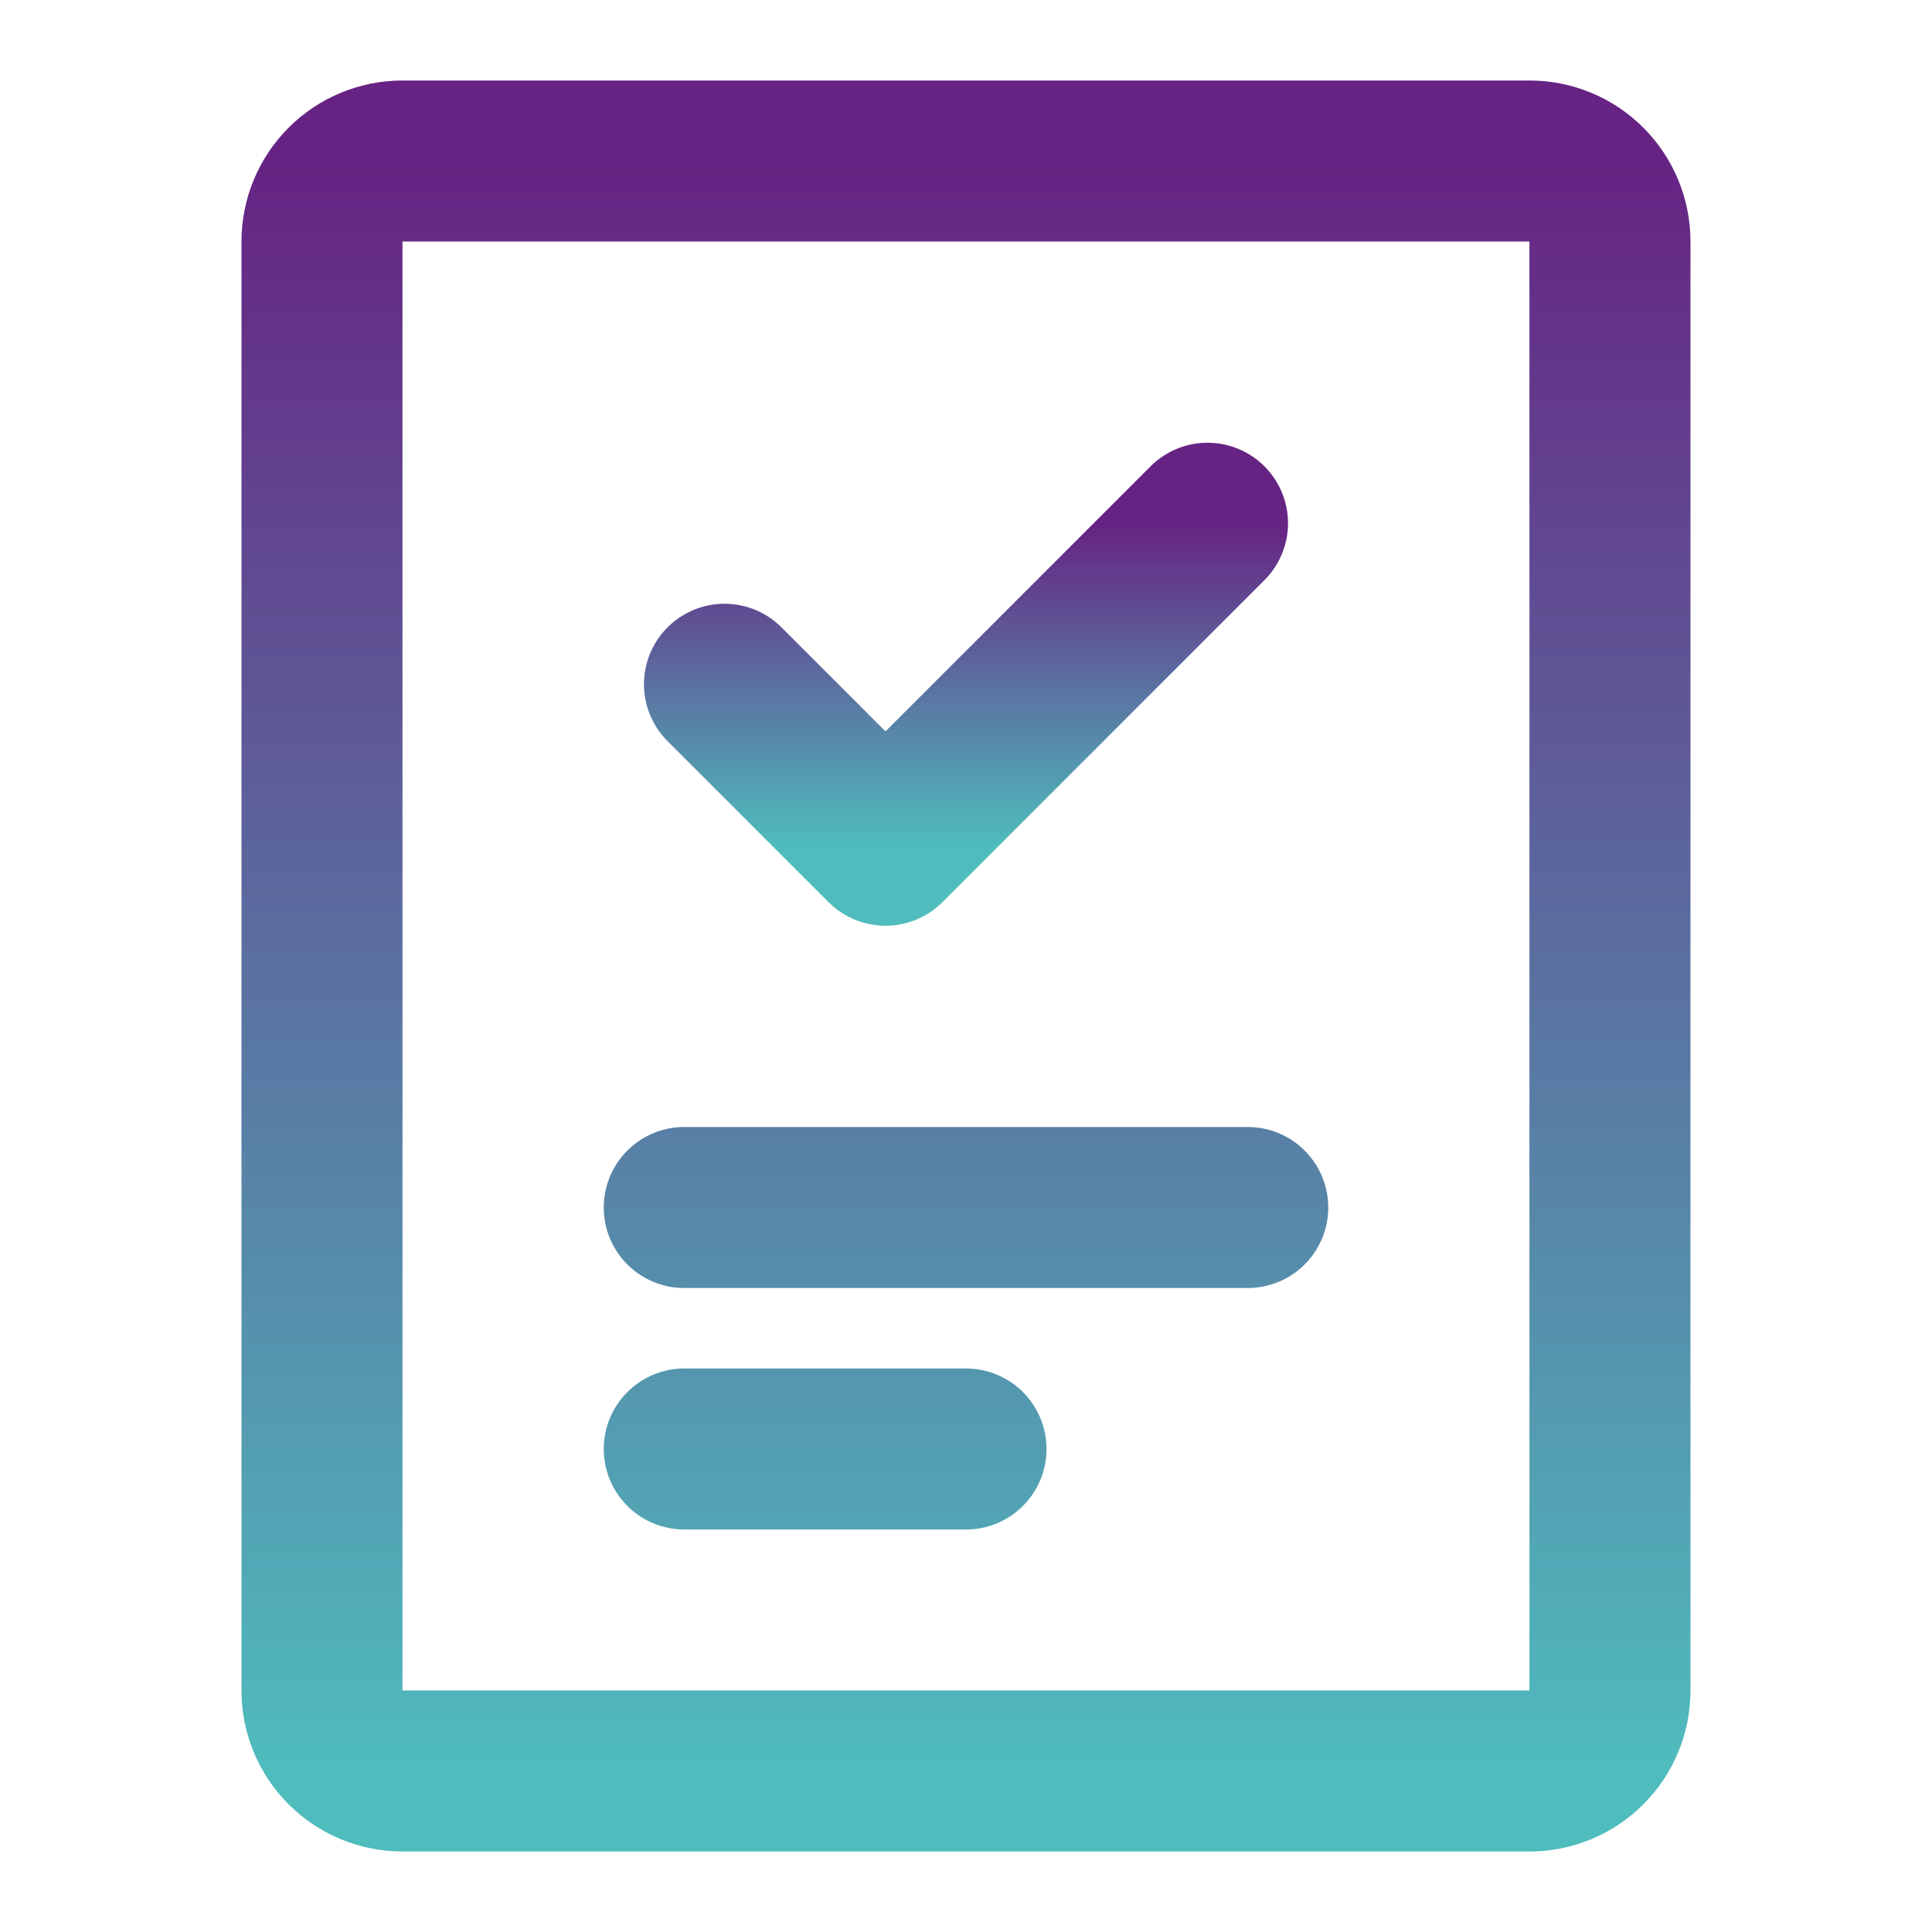 <svg width="35" height="35" viewBox="0 0 35 35" fill="none" xmlns="http://www.w3.org/2000/svg">
<path d="M12.396 21.875H22.604M12.396 26.25H17.5M27.708 2.917H7.291C6.905 2.917 6.534 3.07 6.26 3.344C5.987 3.617 5.833 3.988 5.833 4.375V30.625C5.833 31.012 5.987 31.383 6.26 31.656C6.534 31.93 6.905 32.083 7.291 32.083H27.708C28.095 32.083 28.466 31.93 28.739 31.656C29.013 31.383 29.166 31.012 29.166 30.625V4.375C29.166 3.988 29.013 3.617 28.739 3.344C28.466 3.07 28.095 2.917 27.708 2.917Z" stroke="url(#paint0_linear_133_984)" stroke-width="2.917" stroke-linecap="round" stroke-linejoin="round"/>
<path d="M21.875 9.479L16.042 15.312L13.125 12.396" stroke="url(#paint1_linear_133_984)" stroke-width="2.917" stroke-linecap="round" stroke-linejoin="round"/>
<defs>
<linearGradient id="paint0_linear_133_984" x1="17.5" y1="2.917" x2="17.5" y2="32.083" gradientUnits="userSpaceOnUse">
<stop stop-color="#662383"/>
<stop offset="1" stop-color="#4FBCBD"/>
</linearGradient>
<linearGradient id="paint1_linear_133_984" x1="17.5" y1="9.479" x2="17.5" y2="15.312" gradientUnits="userSpaceOnUse">
<stop stop-color="#662383"/>
<stop offset="1" stop-color="#4FBCBD"/>
</linearGradient>
</defs>
</svg>
